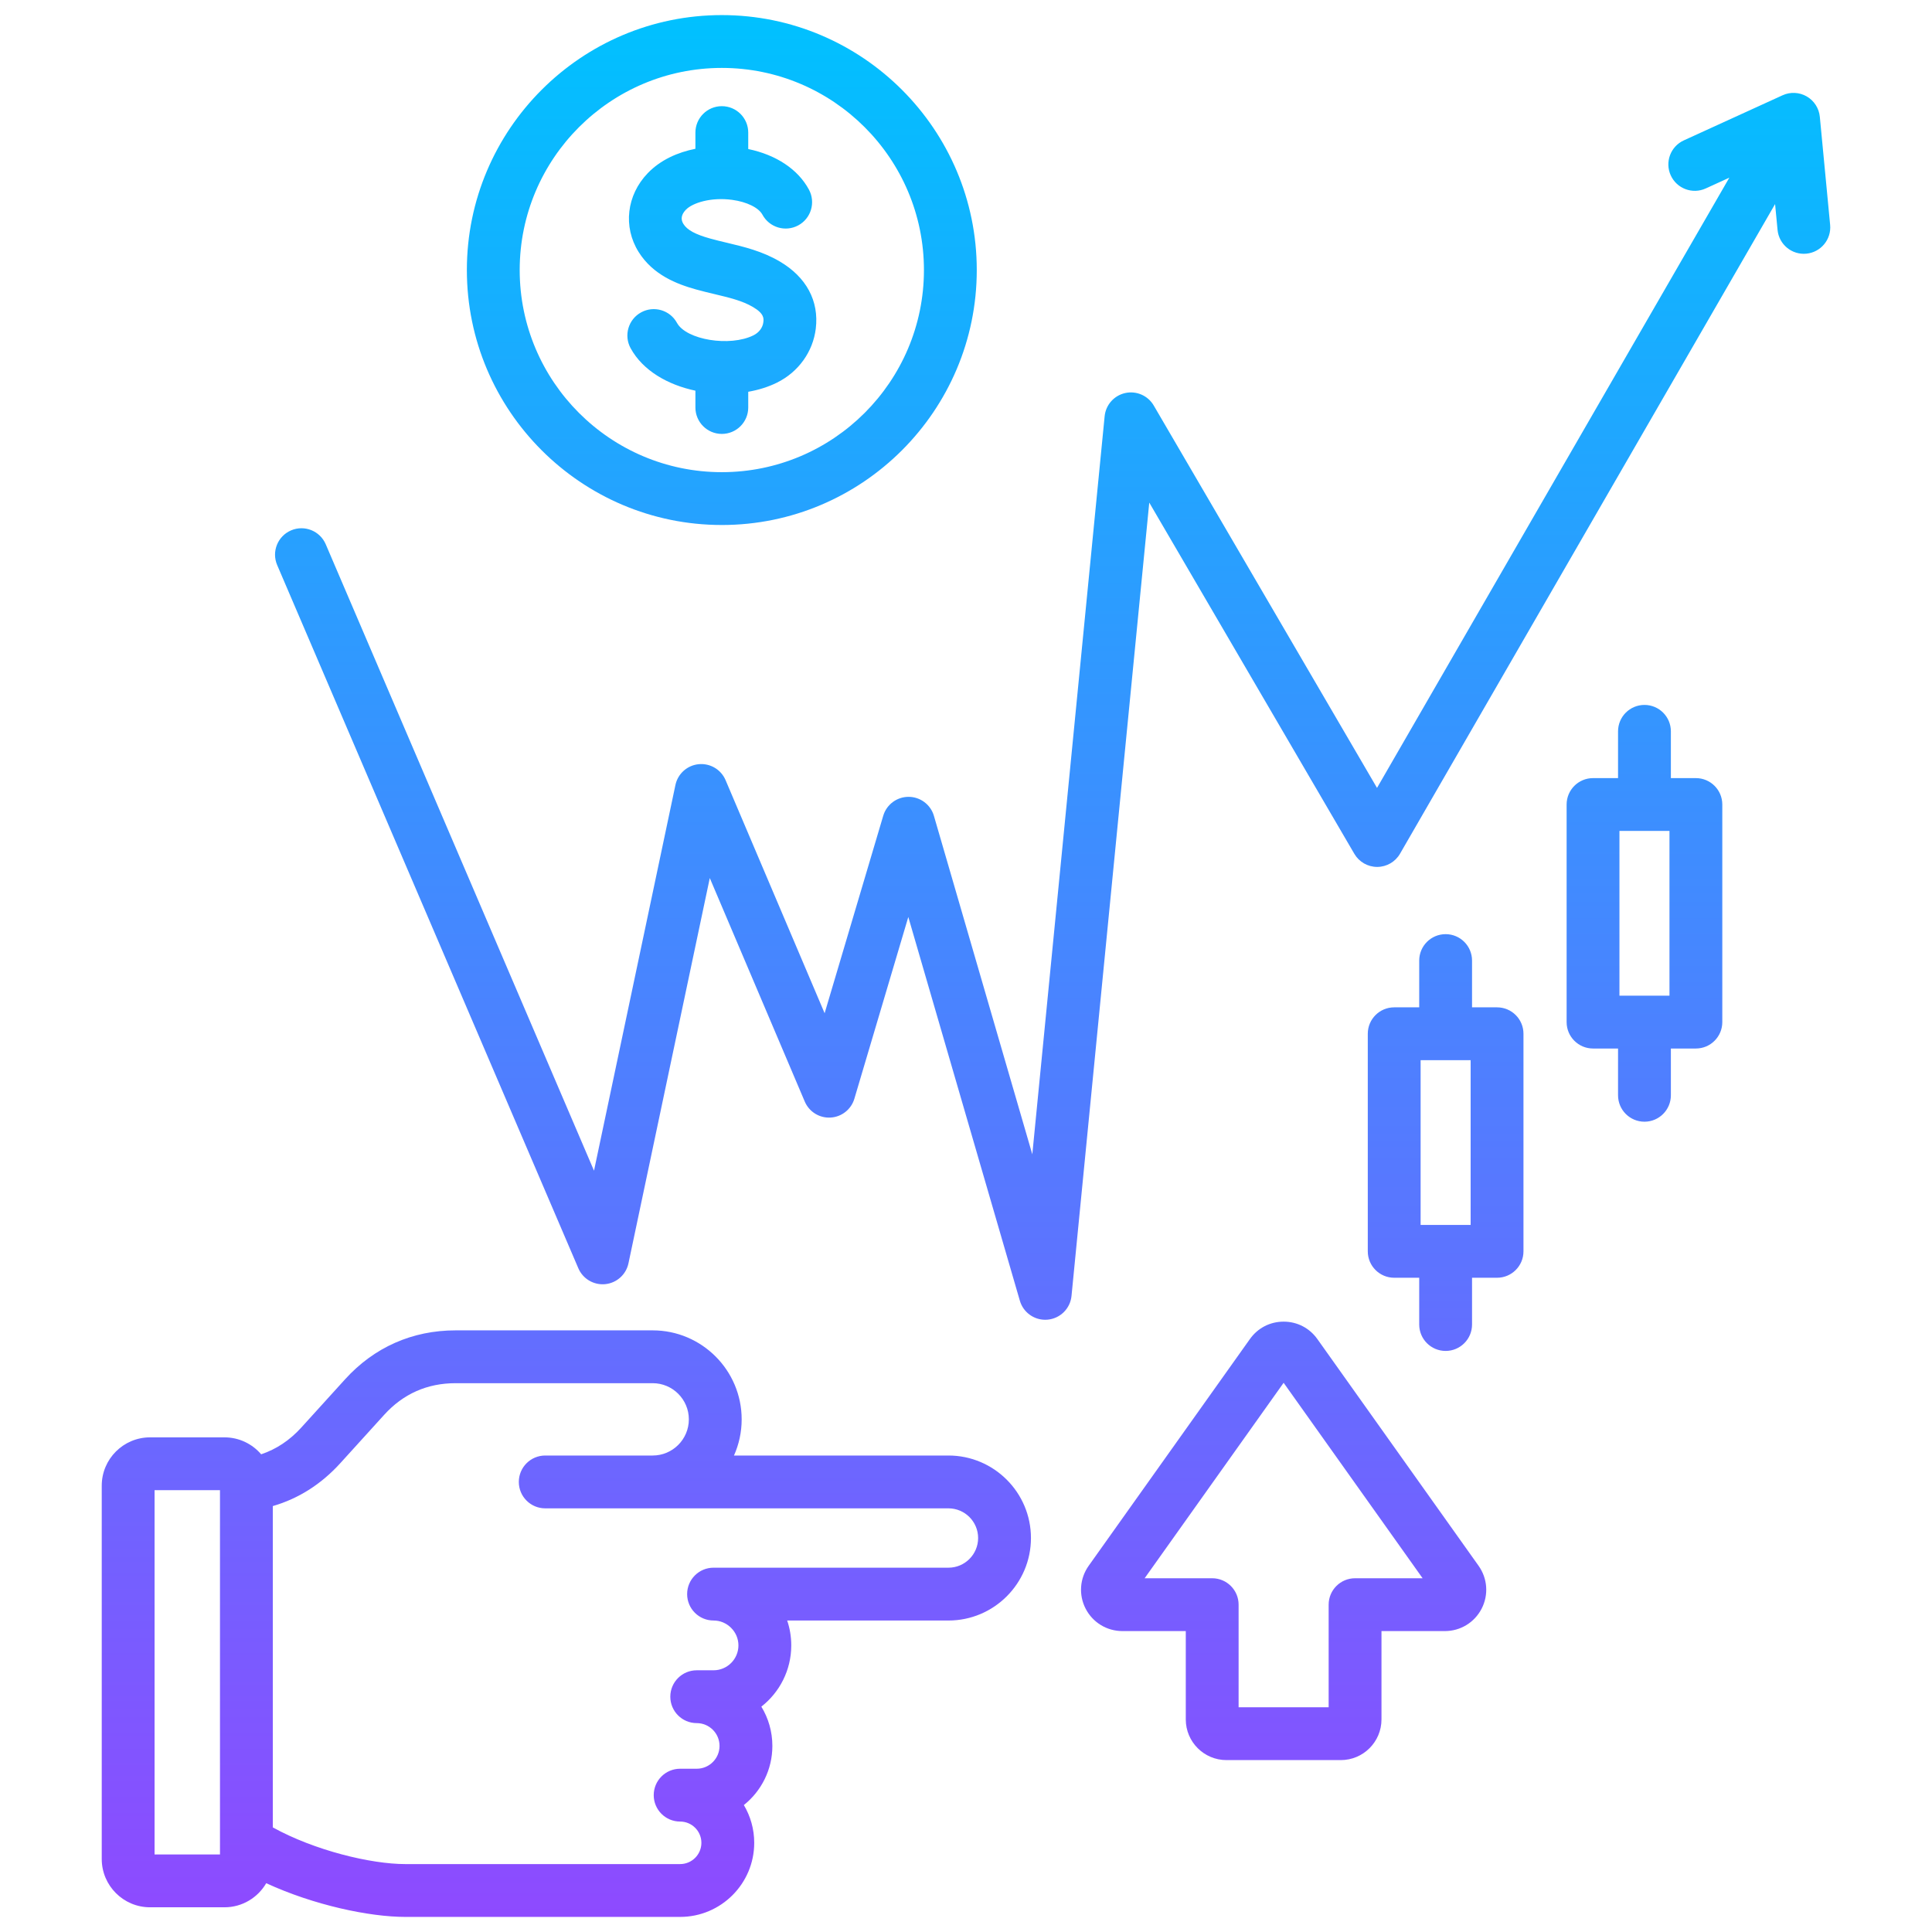 <svg xmlns="http://www.w3.org/2000/svg" viewBox="0 0 512 512"><defs><linearGradient id="a" x1="256" x2="256" y1="508" y2="4" gradientUnits="userSpaceOnUse"><stop offset="0" stop-color="#9345ff"></stop><stop offset="0" stop-color="#8e4aff"></stop><stop offset="1" stop-color="#00c1ff"></stop></linearGradient></defs><path fill="url(#a)" d="M251.349,385.727h-56.836c1.309-2.93,2.036-6.174,2.036-9.584,0-13.004-10.58-23.584-23.584-23.584h-52.234c-11.46,0-21.587,4.486-29.288,12.974l-11.614,12.802c-3.063,3.376-6.625,5.731-10.618,7.068-2.35-2.743-5.831-4.489-9.717-4.489h-19.731c-7.059,0-12.801,5.742-12.801,12.801v98.936c0,7.059,5.743,12.801,12.801,12.801h19.731c4.719,0,8.839-2.573,11.059-6.384,12.635,5.829,27.365,8.933,36.844,8.933h72.846c10.826,0,19.633-8.808,19.633-19.634,0-3.653-1.003-7.077-2.748-10.01,4.603-3.676,7.557-9.334,7.557-15.669,0-3.81-1.068-7.375-2.921-10.412,4.823-3.772,7.928-9.645,7.928-16.229,0-2.275-.369-4.496-1.08-6.594h42.737c12.056,0,21.863-9.809,21.863-21.864s-9.808-21.863-21.863-21.863ZM58.297,491.451h-17.334v-96.538h17.334v96.538Zm193.053-75.998h-62.252c-3.866,0-7,3.135-7,7.001s3.134,7,7,7h0c1.747,0,3.398,.69,4.651,1.943,1.253,1.252,1.943,2.904,1.943,4.651,0,3.636-2.958,6.595-6.595,6.595h-4.458c-3.866,0-7,3.134-7,7s3.134,7,7,7c3.333,0,6.045,2.712,6.045,6.045s-2.712,6.045-6.045,6.045h-4.396c-3.866,0-7,3.134-7,7s3.134,7,7,7c3.106,0,5.633,2.527,5.633,5.633s-2.527,5.634-5.633,5.634H107.398c-9.101,0-24.023-3.602-35.101-9.721v-85.154c6.818-1.979,12.822-5.787,17.902-11.385l11.614-12.802c5.045-5.561,11.411-8.38,18.919-8.38h52.234c5.285,0,9.584,4.299,9.584,9.584s-4.299,9.584-9.584,9.584h-28.475c-3.866,0-7,3.134-7,7s3.134,7,7,7h106.858c4.336,0,7.863,3.527,7.863,7.863s-3.527,7.864-7.863,7.864ZM478.702,67.227c-3.849,.368-7.266-2.454-7.633-6.303l-.653-6.841-99.396,172.16c-1.247,2.161-3.55,3.494-6.045,3.5h-.017c-2.488,0-4.79-1.321-6.045-3.47l-54.348-93.078-20.605,210.24c-.328,3.34-2.979,5.977-6.319,6.288-.219,.02-.436,.03-.652,.03-3.084,0-5.842-2.035-6.717-5.046l-29.563-101.697-14.292,48.16c-.84,2.831-3.366,4.83-6.314,4.997-2.961,.171-5.684-1.534-6.839-4.251l-25.165-59.222-21.552,102.101c-.63,2.987-3.124,5.221-6.162,5.521-3.04,.296-5.92-1.404-7.122-4.21L73.454,149.749c-1.522-3.554,.125-7.668,3.679-9.19,3.554-1.524,7.668,.125,9.19,3.679l71.096,166.009,21.574-102.207c.631-2.991,3.13-5.226,6.172-5.521,3.045-.292,5.924,1.417,7.12,4.229l26.249,61.773,15.533-52.341c.882-2.971,3.613-5.008,6.71-5.008h.02c3.106,.009,5.835,2.063,6.702,5.046l26.072,89.687,19.169-195.593c.296-3.021,2.505-5.507,5.471-6.156,2.964-.647,6.011,.687,7.541,3.309l59.171,101.339L458.291,47.084l-6.25,2.854c-3.515,1.607-7.669,.058-9.275-3.459-1.606-3.517-.058-7.669,3.459-9.275l26.17-11.954c2.059-.941,4.447-.828,6.408,.305,1.961,1.132,3.253,3.143,3.468,5.397l2.733,28.642c.367,3.849-2.455,7.266-6.303,7.633Zm-81.967,199.729h-6.629v-12.395c0-3.866-3.134-7-7-7s-7,3.134-7,7v12.395h-6.629c-3.866,0-7,3.134-7,7v57.661c0,3.866,3.134,7,7,7h6.629v12.395c0,3.866,3.134,7,7,7s7-3.134,7-7v-12.395h6.629c3.866,0,7-3.134,7-7v-57.661c0-3.866-3.134-7-7-7Zm-7,57.661h-13.258v-43.661h13.258v43.661Zm59.692-118.41h-6.628v-12.395c0-3.866-3.134-7-7-7s-7,3.134-7,7v12.395h-6.629c-3.866,0-7,3.134-7,7v57.66c0,3.866,3.134,7,7,7h6.629v12.396c0,3.866,3.134,7,7,7s7-3.134,7-7v-12.396h6.628c3.866,0,7-3.134,7-7v-57.66c0-3.866-3.134-7-7-7Zm-7,57.66h-13.257v-43.66h13.257v43.66Zm-93.319,90.99c-2.082-2.927-5.335-4.607-8.933-4.609-3.594,0-6.85,1.68-8.933,4.609l-42.724,60.083c-2.39,3.361-2.701,7.722-.812,11.381,1.888,3.659,5.623,5.932,9.746,5.932h16.792v23.415c0,5.941,4.834,10.775,10.776,10.775h30.312c5.941,0,10.775-4.834,10.775-10.775v-23.415h16.792c4.123,0,7.857-2.273,9.746-5.933s1.577-8.021-.812-11.38l-42.723-60.083Zm9.998,63.396c-3.866,0-7,3.134-7,7v27.19h-23.863v-27.19c0-3.866-3.134-7-7-7h-17.902l36.834-51.8,36.833,51.8h-17.902ZM191.289,139.131c37.256,0,67.565-30.31,67.565-67.565S228.545,4,191.289,4s-67.565,30.31-67.565,67.565,30.31,67.565,67.565,67.565Zm0-121.131c29.536,0,53.565,24.029,53.565,53.565s-24.029,53.565-53.565,53.565-53.565-24.029-53.565-53.565,24.029-53.565,53.565-53.565Zm11.002,67.399c.117-.955,.276-2.263-2.75-4.041-2.834-1.665-6.241-2.476-10.186-3.416-1.58-.376-3.212-.765-4.882-1.231-5.088-1.419-11.418-3.832-15.239-9.948-4.153-6.648-3.183-15.03,2.414-20.859,3.401-3.543,7.968-5.543,12.643-6.475v-4.291c0-3.866,3.134-7,7-7s7,3.134,7,7v4.359c7.401,1.537,13.191,5.38,16.086,10.753,1.833,3.403,.561,7.649-2.842,9.483-3.404,1.833-7.649,.561-9.483-2.842-1.001-1.858-4.14-3.398-7.997-3.924-5.618-.766-10.535,.785-12.308,2.633-1.198,1.248-1.413,2.508-.639,3.746,1.003,1.606,3.135,2.767,7.126,3.88,1.412,.394,2.847,.735,4.365,1.097,4.618,1.1,9.393,2.237,14.033,4.963,7.057,4.144,10.452,10.468,9.558,17.806-.748,6.129-4.585,11.475-10.266,14.3-2.292,1.14-4.888,1.951-7.634,2.432v4.168c0,3.866-3.134,7-7,7s-7-3.134-7-7v-4.457c-7.298-1.546-13.91-5.296-17.17-11.252-1.856-3.391-.612-7.645,2.779-9.501,3.393-1.857,7.646-.612,9.501,2.779,2.478,4.525,14.042,6.404,20.288,3.296,1.455-.724,2.428-2.017,2.604-3.459Z"></path></svg>